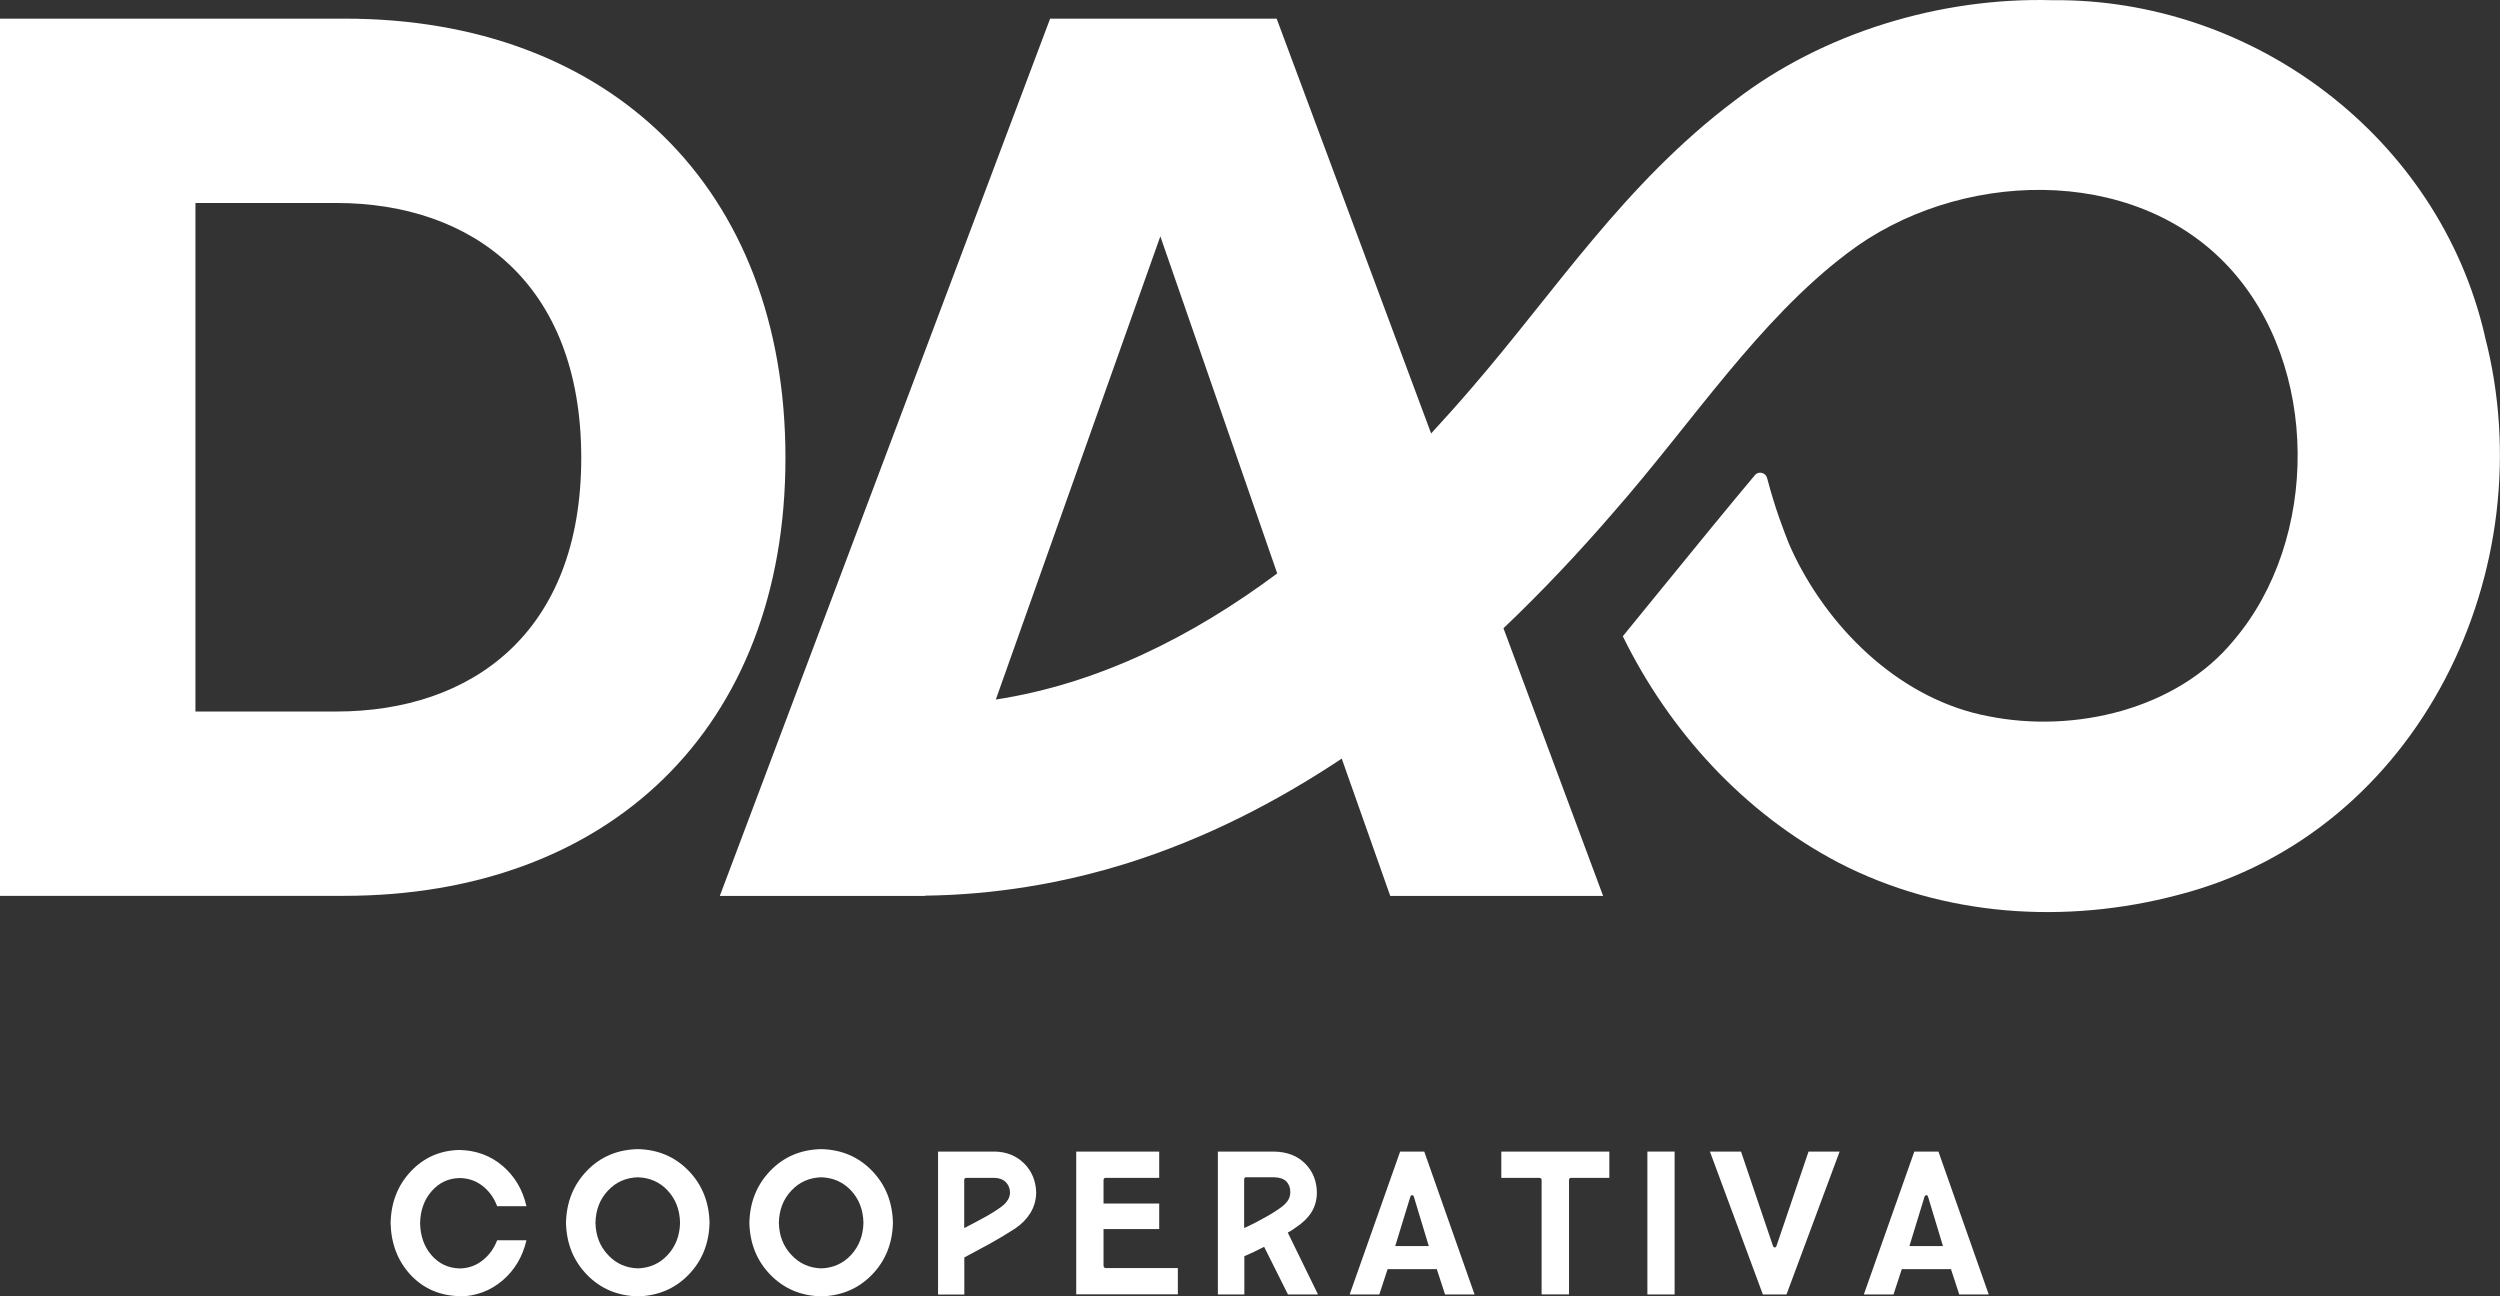 <svg xmlns="http://www.w3.org/2000/svg" id="Ebene_2" viewBox="0 0 265.42 137.63"><rect x="0" y="0" width="265.42" height="137.63" fill="#333333" stroke="none"/><g id="Layer_1"><g><g><path d="M36.62,1.98H0V95.11H36.49c28.11,0,46.9-17.73,46.9-46.5S64.6,1.98,36.62,1.98Zm-.92,73.56h-14.95V21.55h14.95c14.32,0,26.01,8.41,26.01,27.06s-11.69,26.93-26.01,26.93Z" style="fill:#fff;"></path><path d="M263.8,35.61C258.92,14.6,239.27-.2,217.85,.02c-11.85-.32-24.38,3.47-33.72,10.69-11.63,8.74-19.05,20.27-27.93,30.53-1.38,1.61-2.81,3.2-4.26,4.78L135.54,1.98h-24.05l-35.07,93.14h21.8v-.03c7.34-.09,14.67-1.3,21.6-3.49,8.07-2.55,15.61-6.39,22.63-11.06l5.15,14.58h22.6l-10.58-28.42c4.18-3.98,8.11-8.16,11.76-12.4,8.25-9.4,15.31-20.3,24.75-27.42,11.56-8.84,30.3-9.57,40.51,1.49,9.65,10.43,9.64,28.91,.5,39.63-6.02,7.33-16.92,9.88-26.04,8.04-9.04-1.7-16.59-8.84-20.6-17.06-.14-.32-.49-1.02-.6-1.33h-.01c-.01-.06-.04-.11-.06-.17-.42-1.1-1.33-3.32-2.22-6.73-.16-.59-.92-.77-1.3-.3-2.15,2.55-6.88,8.32-10.24,12.46-2.18,2.66-3.78,4.64-3.78,4.64,4.96,10.11,12.88,18.79,22.95,24.06,11.09,5.72,24.08,6.57,36.05,3.39,25.61-6.59,38.98-34.62,32.5-59.39ZM105.72,74.28l17.47-49.19,12.41,35.79c-9.01,6.71-19.01,11.72-29.88,13.39Z" style="fill:#fff;"></path></g><g><path d="M48.78,137.61c-2.1-.05-3.84-.81-5.2-2.27-1.35-1.46-2.06-3.3-2.11-5.5,.05-2.2,.77-4.02,2.15-5.48,1.37-1.46,3.09-2.22,5.16-2.27,1.77,.04,3.3,.6,4.58,1.69,1.29,1.1,2.13,2.52,2.53,4.28h-3.11c-.33-.9-.86-1.62-1.57-2.17-.7-.54-1.51-.81-2.43-.82-1.18,.03-2.16,.49-2.95,1.39-.79,.9-1.2,2.03-1.23,3.4,.03,1.37,.43,2.5,1.21,3.4,.78,.9,1.77,1.37,2.97,1.41,.92-.01,1.73-.29,2.43-.84,.71-.55,1.23-1.26,1.57-2.15h3.11c-.4,1.74-1.25,3.16-2.53,4.26-1.29,1.1-2.81,1.67-4.58,1.71Z" style="fill:#fff;"></path><path d="M67.72,122c2.16,.05,3.95,.82,5.38,2.29,1.43,1.47,2.18,3.31,2.23,5.53-.05,2.21-.8,4.05-2.23,5.52-1.43,1.47-3.23,2.24-5.38,2.29-2.17-.05-3.97-.82-5.4-2.29-1.43-1.47-2.18-3.31-2.23-5.52,.05-2.21,.8-4.05,2.23-5.53s3.23-2.24,5.4-2.29Zm0,12.66c1.27-.04,2.33-.52,3.17-1.43,.84-.91,1.28-2.05,1.31-3.41-.03-1.37-.46-2.5-1.31-3.42-.84-.9-1.9-1.37-3.17-1.41-1.27,.04-2.33,.51-3.17,1.41-.86,.91-1.3,2.05-1.33,3.42,.03,1.37,.47,2.5,1.33,3.41,.84,.91,1.9,1.39,3.17,1.43Z" style="fill:#fff;"></path><path d="M87.19,122c2.16,.05,3.95,.82,5.38,2.29,1.43,1.47,2.18,3.31,2.23,5.53-.05,2.21-.8,4.05-2.23,5.52-1.43,1.47-3.23,2.24-5.38,2.29-2.17-.05-3.97-.82-5.4-2.29-1.43-1.47-2.18-3.31-2.23-5.52,.05-2.21,.8-4.05,2.23-5.53s3.23-2.24,5.4-2.29Zm0,12.66c1.27-.04,2.33-.52,3.17-1.43,.84-.91,1.28-2.05,1.31-3.41-.03-1.37-.46-2.5-1.31-3.42-.84-.9-1.9-1.37-3.17-1.41-1.27,.04-2.33,.51-3.17,1.41-.86,.91-1.3,2.05-1.33,3.42,.03,1.37,.47,2.5,1.33,3.41,.84,.91,1.9,1.39,3.17,1.43Z" style="fill:#fff;"></path><path d="M99.58,122.26h6.07c1.23,.03,2.26,.45,3.09,1.27,.82,.83,1.24,1.86,1.27,3.09-.01,.79-.22,1.51-.62,2.17-.4,.64-.94,1.19-1.63,1.65-.87,.56-1.75,1.09-2.65,1.59-.91,.49-1.82,.98-2.73,1.47v3.94h-2.79v-15.17Zm2.79,8.12c.66-.33,1.33-.69,2.01-1.06,.68-.36,1.34-.77,1.97-1.23,.27-.2,.48-.43,.64-.68,.16-.25,.24-.53,.24-.82-.01-.44-.17-.81-.46-1.1-.29-.28-.69-.43-1.19-.44h-2.99c-.07,0-.12,.02-.16,.06-.04,.04-.06,.09-.06,.16v5.12Z" style="fill:#fff;"></path><path d="M114.27,122.26h8.8v2.79h-5.67c-.08,0-.14,.02-.18,.06-.04,.05-.06,.11-.06,.18v2.49h5.91v2.71h-5.91v3.86c0,.08,.02,.15,.06,.2,.05,.05,.11,.08,.18,.08h7.65v2.79h-10.79v-15.17Z" style="fill:#fff;"></path><path d="M129.28,122.26h5.99c1.38,.03,2.48,.45,3.29,1.27,.82,.82,1.23,1.84,1.25,3.07,0,.78-.19,1.48-.58,2.11-.4,.62-.96,1.16-1.69,1.63-.13,.09-.27,.19-.4,.28-.15,.08-.29,.16-.42,.24l3.21,6.57h-3.19l-2.53-5.06c-.33,.17-.68,.35-1.04,.52-.38,.17-.73,.33-1.06,.48v4.06h-2.81v-15.17Zm2.81,8.12c.74-.33,1.43-.68,2.07-1.05,.66-.35,1.27-.73,1.85-1.15,.35-.25,.6-.52,.76-.78,.15-.27,.22-.55,.22-.84,0-.46-.14-.83-.42-1.13-.29-.28-.72-.43-1.29-.44h-2.99c-.13,0-.2,.07-.2,.22v5.16Z" style="fill:#fff;"></path><path d="M148.64,122.26h2.57l5.34,15.17h-3.13l-.88-2.69h-5.22l-.88,2.69h-3.15l5.36-15.17Zm3.05,10.03l-1.59-5.26c-.04-.09-.1-.14-.18-.14s-.14,.05-.18,.14l-1.61,5.26h3.56Z" style="fill:#fff;"></path><path d="M159.39,125.05v-2.79h11.47v2.79h-4.04c-.09,0-.15,.02-.18,.06-.04,.05-.06,.11-.06,.18v12.13h-2.91v-12.13c0-.07-.02-.13-.06-.18-.04-.04-.11-.06-.2-.06h-4.02Z" style="fill:#fff;"></path><path d="M174.9,122.26h2.89v15.17h-2.89v-15.17Z" style="fill:#fff;"></path><path d="M181.53,122.26h3.31l3.4,10.04c.04,.09,.1,.14,.18,.14s.14-.05,.18-.14l3.41-10.04h3.3l-5.64,15.17h-2.51l-5.62-15.17Z" style="fill:#fff;"></path><path d="M203.23,122.26h2.57l5.34,15.17h-3.13l-.88-2.69h-5.22l-.88,2.69h-3.15l5.36-15.17Zm3.05,10.03l-1.59-5.26c-.04-.09-.1-.14-.18-.14s-.14,.05-.18,.14l-1.61,5.26h3.56Z" style="fill:#fff;"></path></g></g></g></svg>